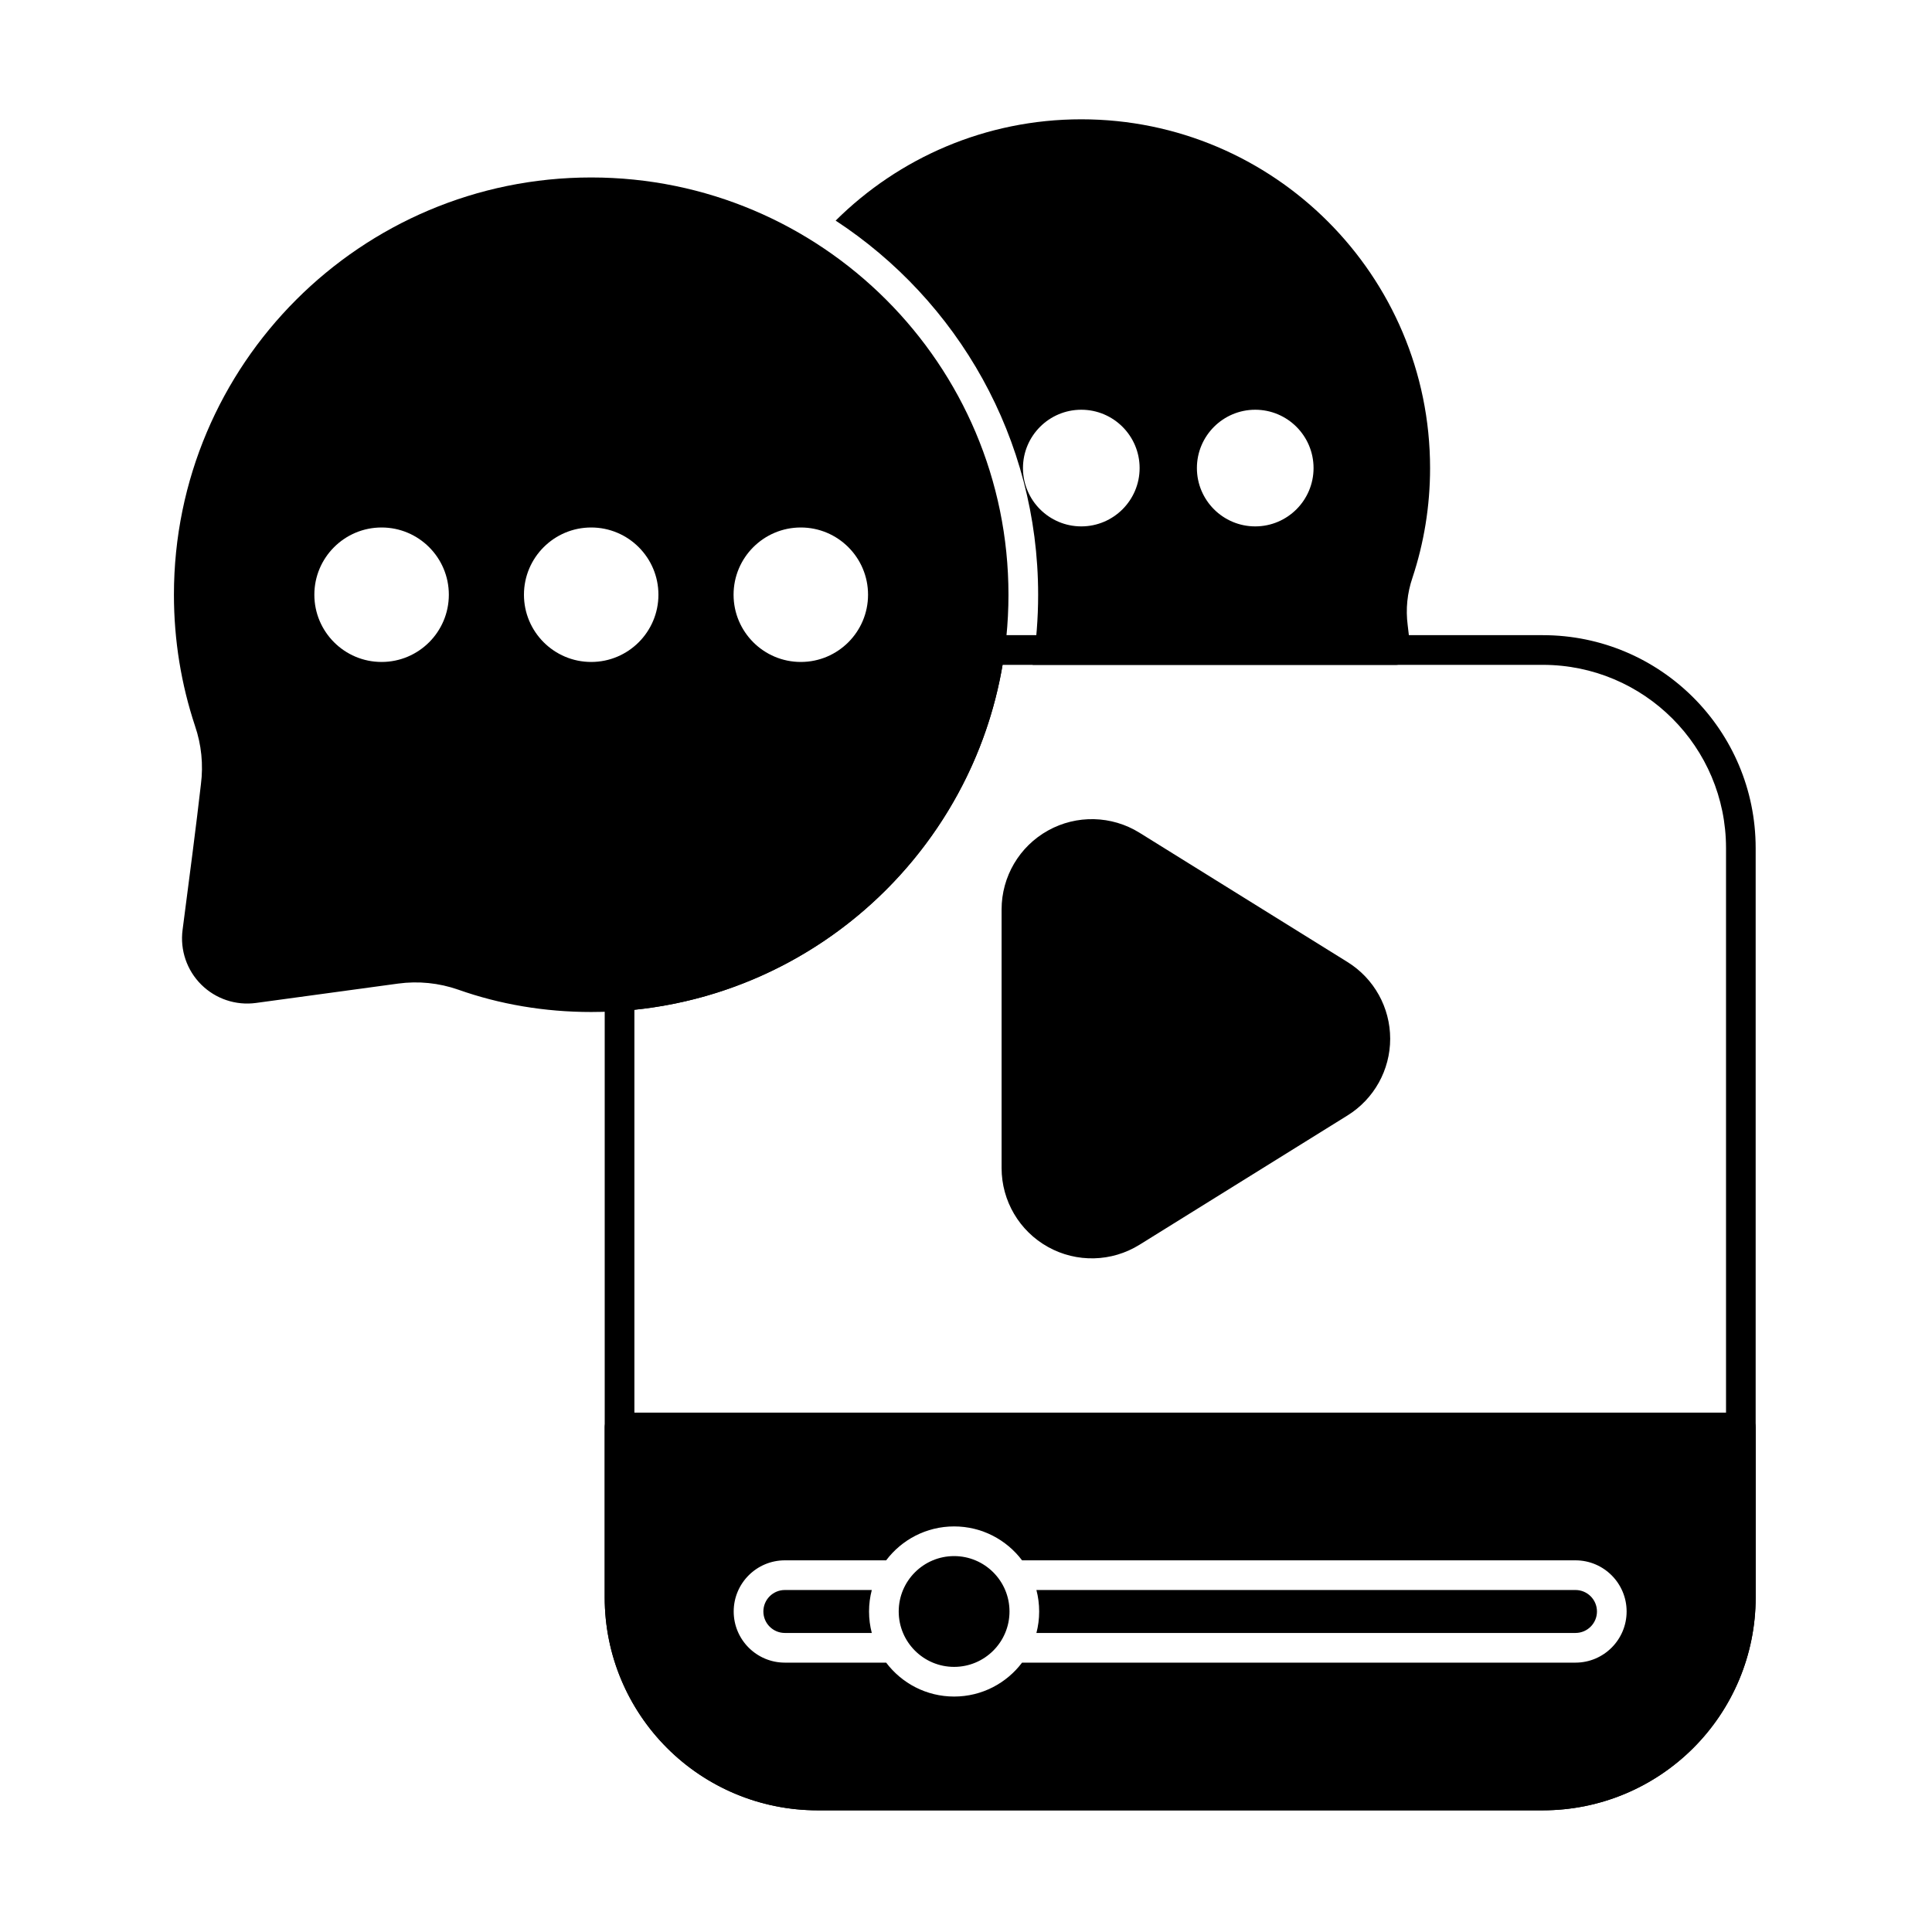 <?xml version="1.0" encoding="UTF-8"?>
<!-- The Best Svg Icon site in the world: iconSvg.co, Visit us! https://iconsvg.co -->
<svg fill="#000000" width="800px" height="800px" version="1.1" viewBox="144 144 512 512" xmlns="http://www.w3.org/2000/svg">
 <g fill-rule="evenodd">
  <path d="m501.12 398.96c-16.641-10.344-37.938-23.582-55.137-34.273-7.375-4.586-16.66-4.812-24.25-0.59-7.594 4.219-12.301 12.223-12.301 20.91v68.543c0 8.688 4.707 16.691 12.301 20.91 7.59 4.223 16.875 3.996 24.25-0.59 17.199-10.691 38.496-23.93 55.137-34.273 7.023-4.367 11.293-12.047 11.293-20.316 0-8.27-4.269-15.953-11.293-20.32z"/>
  <path d="m406.32 312.33c-1.965 0-3.625 1.449-3.894 3.394-6.559 47.672-45.898 84.957-94.516 88.348-2.059 0.145-3.656 1.855-3.656 3.922v159.34c0 31.16 25.262 56.418 56.418 56.418h192.18c31.16 0 56.418-25.262 56.418-56.418v-198.59c0-31.16-25.258-56.418-56.418-56.418h-146.54zm3.375 7.863h143.16c26.816 0 48.559 21.738 48.559 48.555v198.59c0 26.816-21.742 48.559-48.559 48.559h-192.18c-26.816 0-48.555-21.742-48.555-48.559v-155.74c49.496-5.098 89.355-42.902 97.578-91.406z"/>
  <path d="m609.27 522.29c0-2.172-1.758-3.934-3.93-3.934h-297.16c-2.172 0-3.93 1.762-3.93 3.934v45.051c0 14.965 5.945 29.312 16.527 39.895 10.578 10.578 24.93 16.523 39.895 16.523h192.18c14.965 0 29.312-5.945 39.895-16.523 10.578-10.582 16.523-24.934 16.523-39.895v-45.051zm-230.43 35.215h-26.848c-7.481 0-13.555 6.07-13.555 13.555 0 7.481 6.074 13.555 13.555 13.555h26.848c4.117 5.457 10.652 8.988 18.008 8.988s13.891-3.531 18.008-8.988h146.66c7.481 0 13.555-6.074 13.555-13.555 0-7.481-6.07-13.555-13.555-13.555h-146.66c-4.117-5.457-10.652-8.988-18.008-8.988s-13.891 3.531-18.008 8.988zm18.008-1.125c8.102 0 14.68 6.574 14.68 14.68 0 8.102-6.578 14.68-14.68 14.68-8.102 0-14.68-6.578-14.68-14.68 0-8.102 6.578-14.68 14.68-14.68zm-21.816 8.988h-23.039c-3.141 0-5.691 2.551-5.691 5.691 0 3.141 2.551 5.691 5.691 5.691h23.039c-0.473-1.816-0.727-3.723-0.727-5.688s0.254-3.875 0.727-5.691zm43.629 0c0.477 1.82 0.727 3.727 0.727 5.691 0 1.965-0.25 3.871-0.727 5.691h142.86c3.141 0 5.691-2.551 5.691-5.691 0-3.141-2.551-5.691-5.691-5.691z"/>
  <path d="m249.51 404.66c5.359-0.727 10.816-0.176 15.922 1.609 11.02 3.894 22.895 5.922 35.242 5.922 61.027 0 110.58-49.547 110.58-110.58 0-61.027-49.547-110.58-110.58-110.58s-110.58 49.547-110.58 110.58c0 12.133 1.957 23.812 5.578 34.738 0.004 0.012 0.008 0.027 0.012 0.039 1.703 4.973 2.234 10.27 1.559 15.48-0.004 0.023-0.004 0.047-0.008 0.066-1.125 9.965-3.234 26.141-4.852 38.516-0.695 5.336 1.133 10.688 4.949 14.48 3.816 3.793 9.18 5.59 14.508 4.863zm106.71-120.87c-9.836 0-17.816 7.984-17.816 17.816 0 9.836 7.984 17.82 17.816 17.82 9.836 0 17.82-7.984 17.82-17.82 0-9.836-7.984-17.816-17.82-17.816zm-55.547 0c-9.836 0-17.82 7.984-17.82 17.816 0 9.836 7.984 17.82 17.82 17.82s17.816-7.984 17.816-17.82c0-9.836-7.984-17.816-17.816-17.816zm-55.547 0c-9.836 0-17.82 7.984-17.82 17.816 0 9.836 7.984 17.82 17.82 17.82s17.82-7.984 17.82-17.82c0-9.836-7.984-17.816-17.82-17.816z"/>
  <path d="m365.45 202.46c32.305 21.156 53.668 57.68 53.668 99.148 0 6.32-0.496 12.527-1.453 18.59h96.207c1.125 0 2.195-0.484 2.941-1.328 0.746-0.84 1.098-1.965 0.961-3.082l-0.723-6.125c-0.551-4.223-0.117-8.516 1.262-12.543 0.004-0.012 0.008-0.027 0.012-0.039 3.023-9.133 4.66-18.895 4.66-29.035 0-51.012-41.418-92.43-92.426-92.43-25.387 0-48.395 10.254-65.105 26.848zm65.105 50.125c-8.531 0-15.457 6.926-15.457 15.457s6.926 15.457 15.457 15.457c8.527 0 15.457-6.926 15.457-15.457s-6.926-15.457-15.457-15.457zm46.094 0c-8.527 0-15.457 6.926-15.457 15.457s6.926 15.457 15.457 15.457 15.457-6.926 15.457-15.457-6.926-15.457-15.457-15.457z"/>
 </g>
</svg>